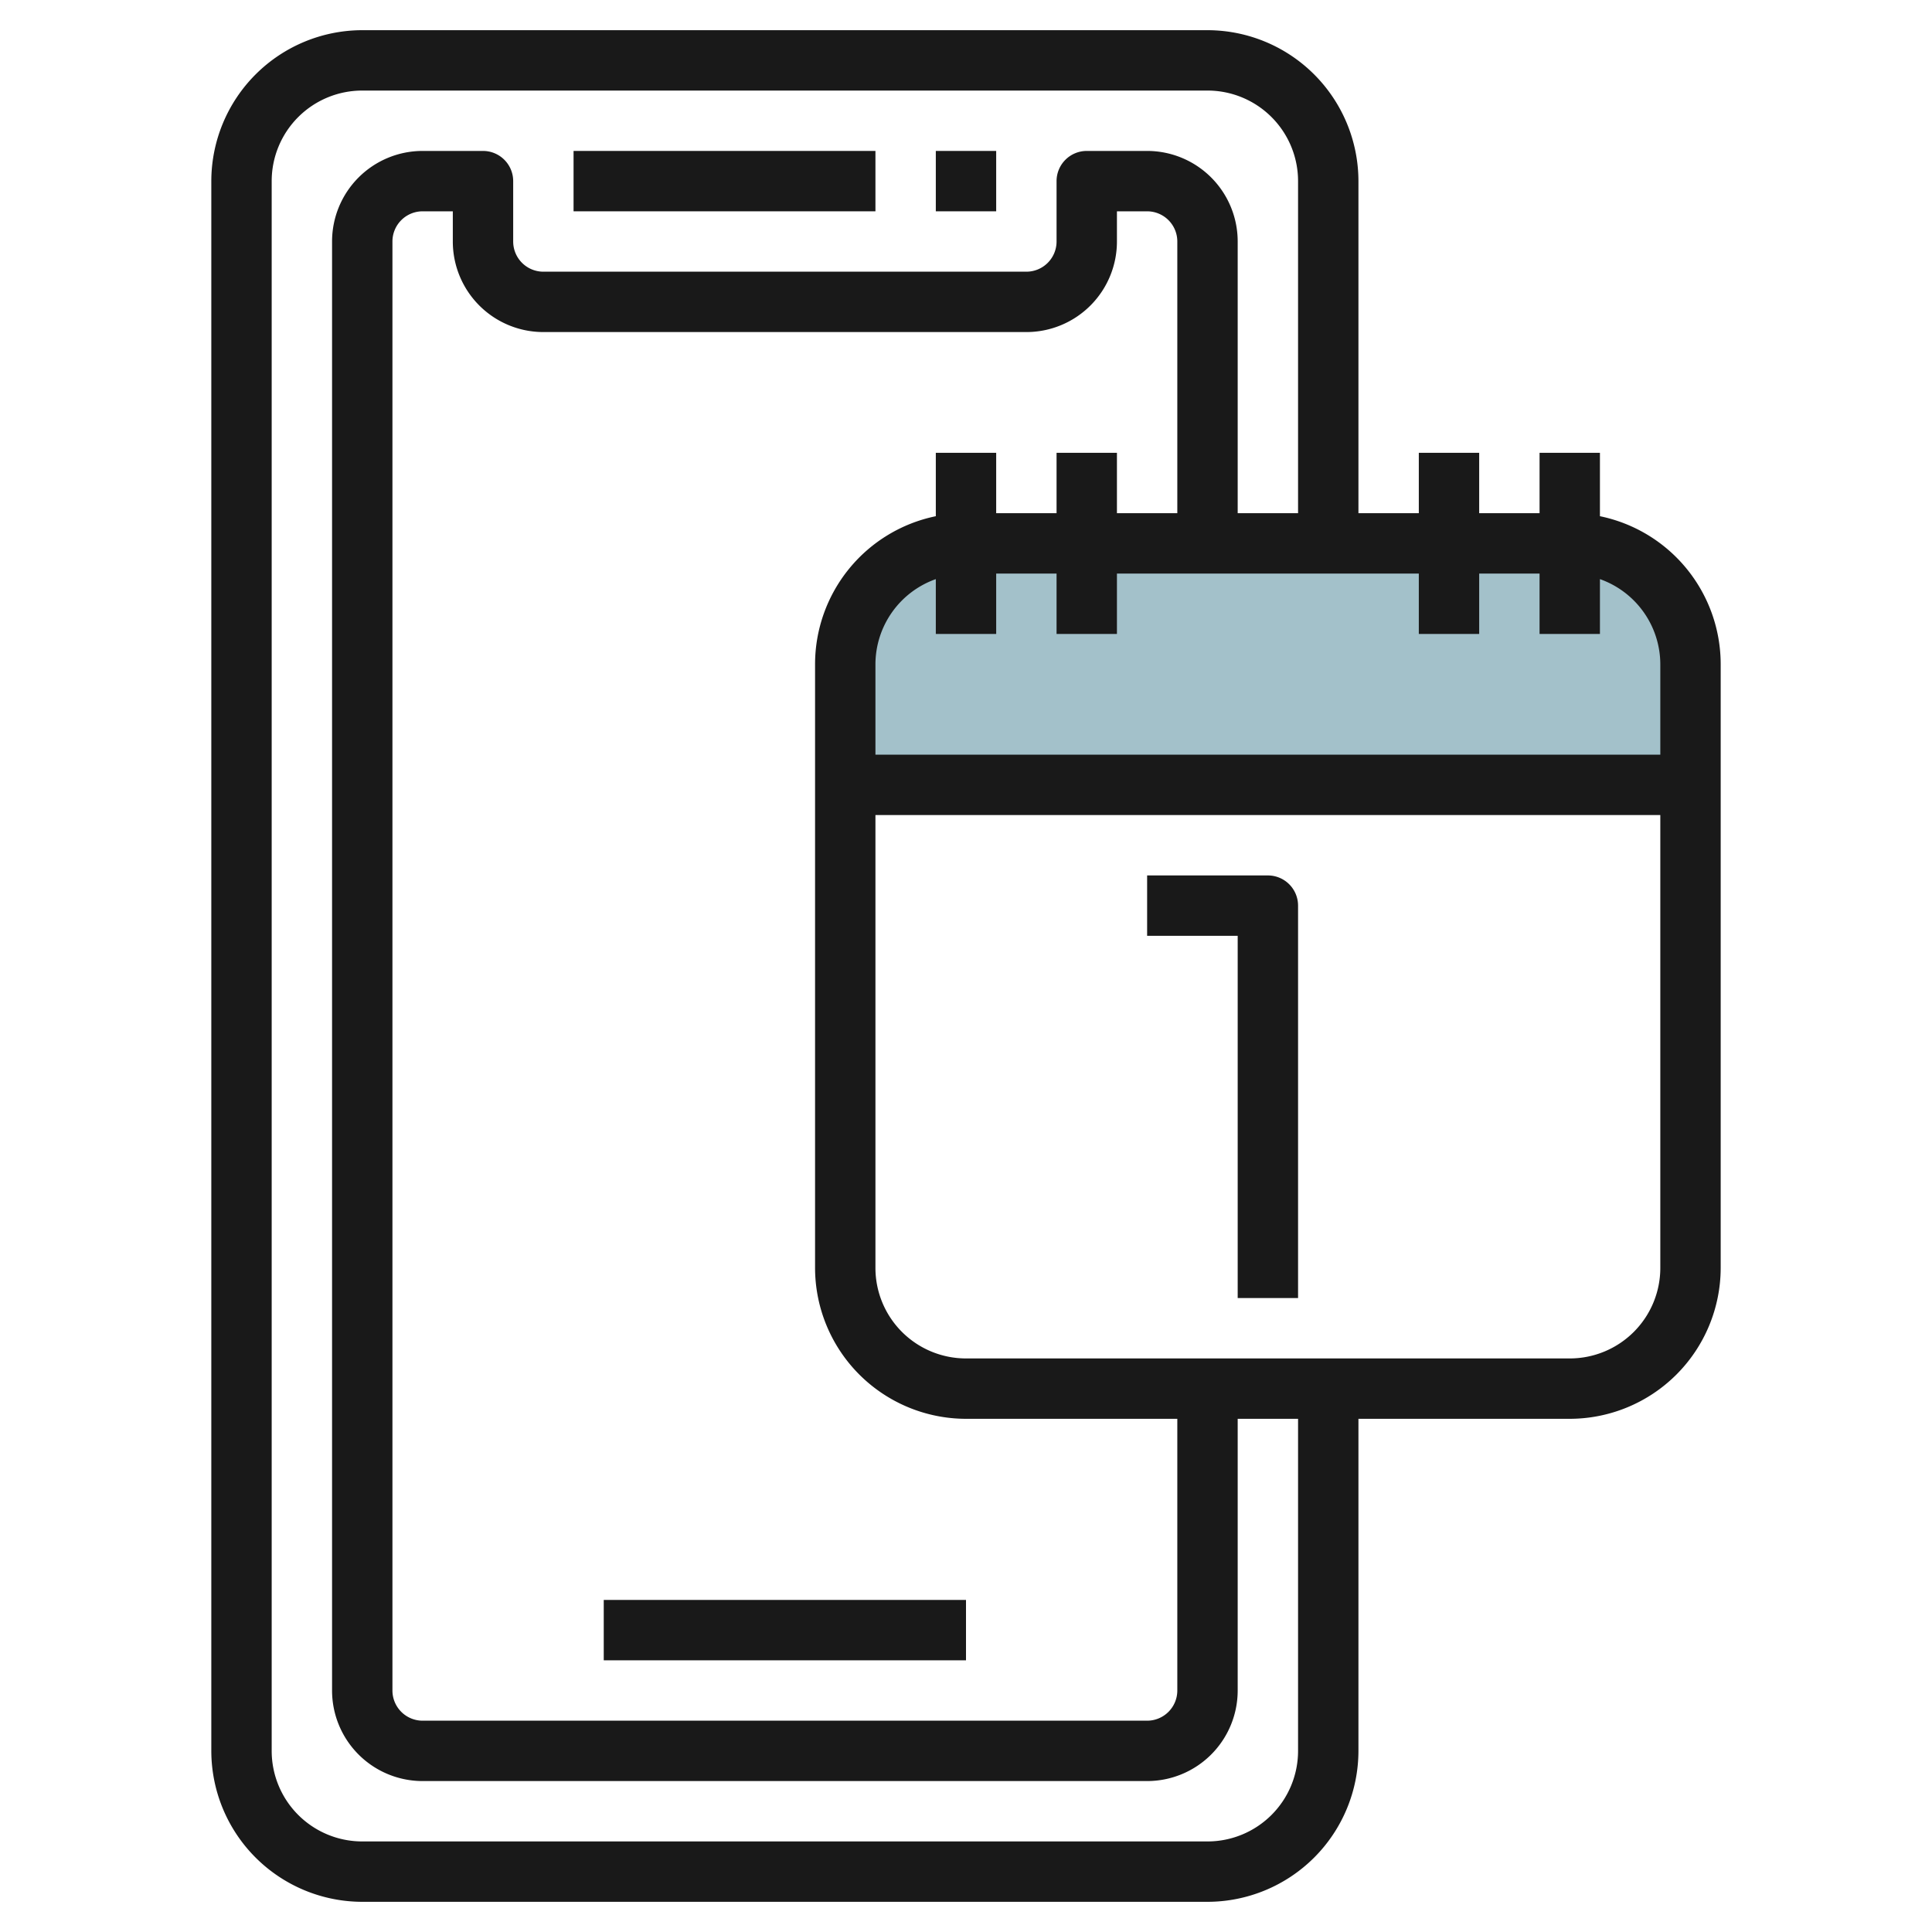 <svg id="Layer_3" height="512" viewBox="0 0 64 64" width="512" xmlns="http://www.w3.org/2000/svg" data-name="Layer 3"><path d="m28 26v-4a4 4 0 0 1 4-4h20a4 4 0 0 1 4 4v4z" fill="#a3c1ca"/><g fill="#191919"><path d="m19 5h10v2h-10z"/><path d="m31 5h2v2h-2z"/><path d="m20 53h12v2h-12z"/><path d="m53 17.1v-2.1h-2v2h-2v-2h-2v2h-2v-11a5.006 5.006 0 0 0 -5-5h-28a5.006 5.006 0 0 0 -5 5v52a5.006 5.006 0 0 0 5 5h28a5.006 5.006 0 0 0 5-5v-11h7a5.006 5.006 0 0 0 5-5v-20a5.009 5.009 0 0 0 -4-4.9zm-4 3.9v-2h2v2h2v-1.816a3 3 0 0 1 2 2.816v3h-26v-3a3 3 0 0 1 2-2.816v1.816h2v-2h2v2h2v-2h10v2zm-31-10h16a3 3 0 0 0 3-3v-1h1a1 1 0 0 1 1 1v9h-2v-2h-2v2h-2v-2h-2v2.1a5.009 5.009 0 0 0 -4 4.9v20a5.006 5.006 0 0 0 5 5h7v9a1 1 0 0 1 -1 1h-24a1 1 0 0 1 -1-1v-48a1 1 0 0 1 1-1h1v1a3 3 0 0 0 3 3zm25 47a3 3 0 0 1 -3 3h-28a3 3 0 0 1 -3-3v-52a3 3 0 0 1 3-3h28a3 3 0 0 1 3 3v11h-2v-9a3 3 0 0 0 -3-3h-2a1 1 0 0 0 -1 1v2a1 1 0 0 1 -1 1h-16a1 1 0 0 1 -1-1v-2a1 1 0 0 0 -1-1h-2a3 3 0 0 0 -3 3v48a3 3 0 0 0 3 3h24a3 3 0 0 0 3-3v-9h2zm9-13h-20a3 3 0 0 1 -3-3v-15h26v15a3 3 0 0 1 -3 3z"/><path d="m42 29h-4v2h3v12h2v-13a1 1 0 0 0 -1-1z"/></g></svg>